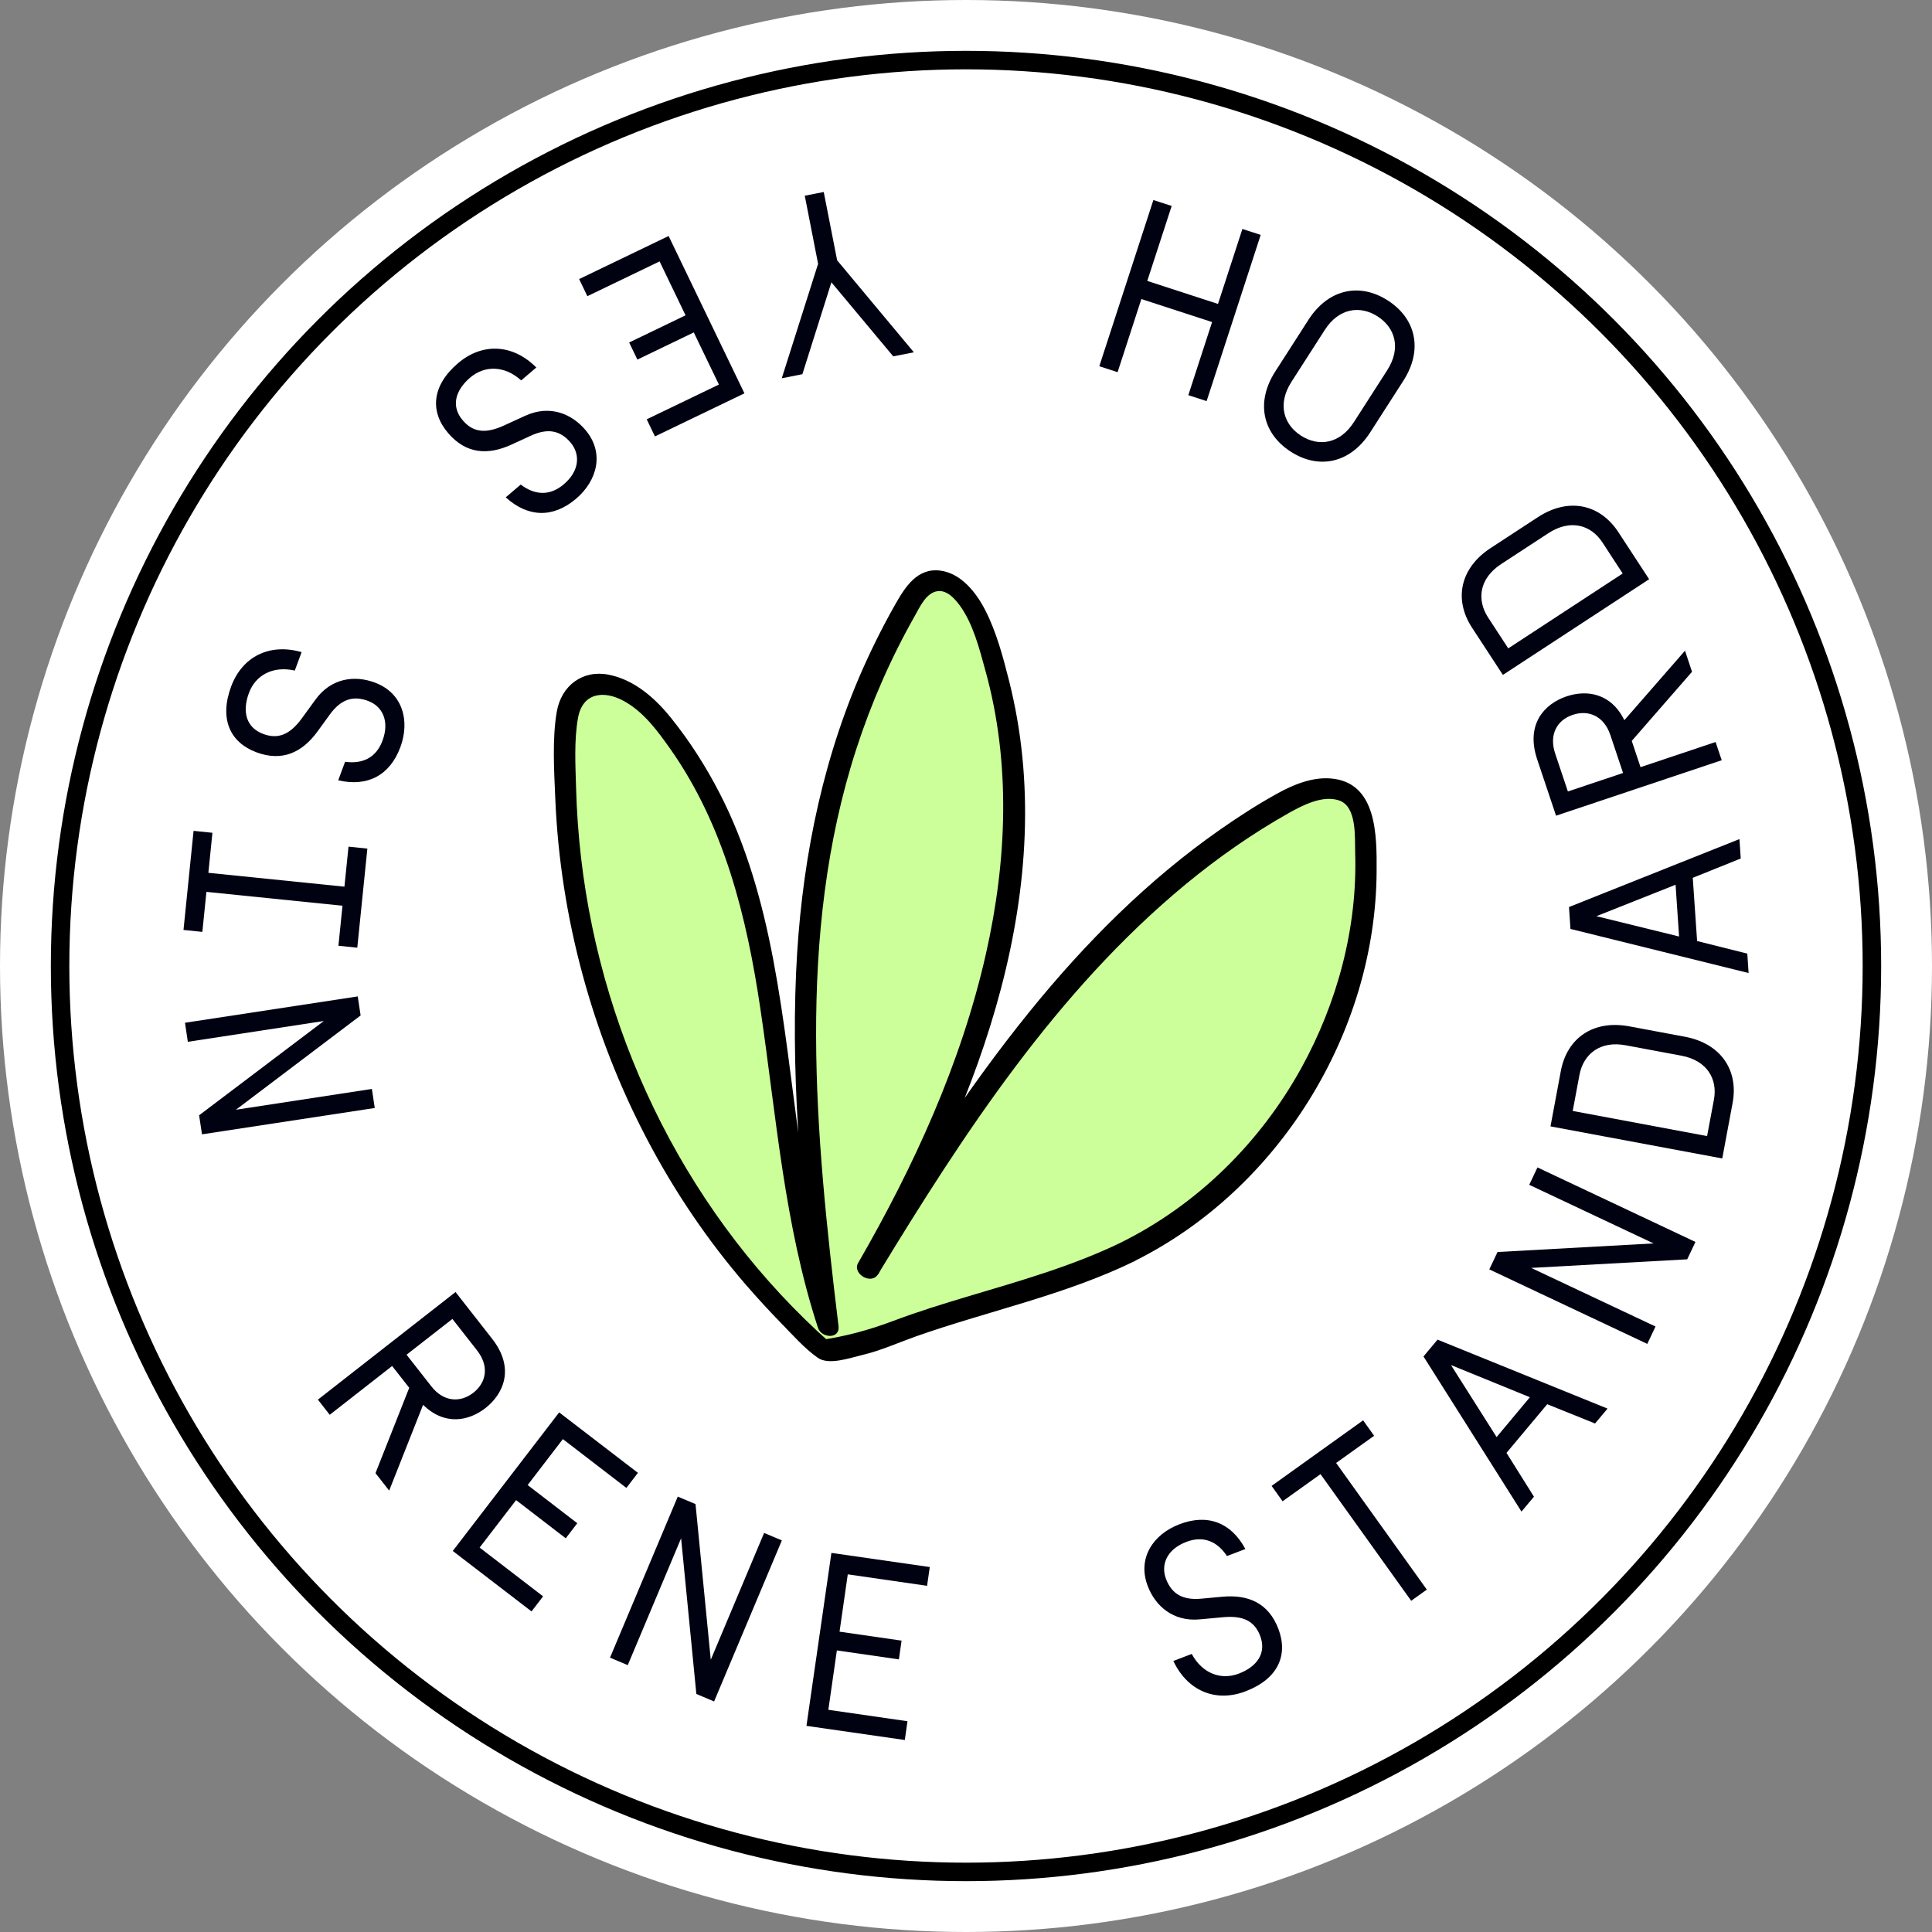 <svg xmlns="http://www.w3.org/2000/svg" id="Layer_2" viewBox="0 0 209 209"><rect x="0" y="0" width="209" height="209" fill="#808080" stroke="none"/><defs><style>.cls-1{fill:#000111;}.cls-2{fill:#fff;}.cls-3{fill:#cf9;}.cls-4{fill:none;stroke:#000;stroke-miterlimit:10;stroke-width:2px;}</style></defs><g id="Layer_2-2"><circle class="cls-2" cx="104.5" cy="104.5" r="104.5"></circle><circle class="cls-4" cx="104.5" cy="104.5" r="98"></circle><path class="cls-1" d="m141.55,34.59c2.15-3.34,5.55-4.04,8.59-2.08,3.04,1.96,3.82,5.34,1.67,8.68l-3.59,5.59c-2.15,3.34-5.55,4.04-8.59,2.08-3.04-1.96-3.82-5.34-1.67-8.68l3.59-5.59Zm-1.84,6.71c-1.55,2.41-.85,4.62,1.03,5.83,1.88,1.21,4.19.93,5.73-1.48l3.59-5.59c1.55-2.41.85-4.62-1.03-5.83-1.88-1.21-4.19-.93-5.73,1.48l-3.59,5.59Z"></path><path class="cls-1" d="m120.9,40.26l-1.98-.64,5.85-17.98,1.98.64-2.64,8.11,7.65,2.49,2.64-8.11,1.98.64-5.85,17.98-1.98-.64,2.57-7.91-7.65-2.49-2.57,7.91Z"></path><path class="cls-1" d="m87.07,21.17l2.04-.4,1.45,7.39,8.3,9.95-2.23.44-6.69-8.01-3.14,9.94-2.23.44,3.93-12.38-1.44-7.36Z"></path><path class="cls-1" d="m71.35,28.28l-7.81,3.76-.89-1.85,9.68-4.66,8.2,17.02-9.68,4.66-.89-1.85,7.81-3.76-2.72-5.64-6.1,2.94-.89-1.85,6.1-2.94-2.81-5.84Z"></path><path class="cls-1" d="m58,39.77l-1.62,1.38c-1.82-1.64-3.97-1.62-5.51-.31-1.62,1.38-2.11,3.11-.81,4.63,1.1,1.3,2.47,1.48,4.48.55l2.27-1.04c2.65-1.22,5.02-.23,6.51,1.52,2.1,2.47,1.3,5.49-1,7.45-2.49,2.12-5.22,2.03-7.61-.15l1.62-1.38c1.48,1.12,3.11,1.29,4.66-.03,1.73-1.47,1.79-3.27.73-4.52-1.12-1.32-2.48-1.58-4.31-.73l-2.09.96c-2.53,1.16-4.91,1.02-6.85-1.26-1.96-2.3-1.79-5.11,1.09-7.56,2.61-2.22,5.92-2.09,8.47.49Z"></path><path class="cls-1" d="m32.63,70.54l-.74,2c-2.39-.54-4.26.52-4.96,2.42-.74,2-.33,3.74,1.55,4.44,1.59.59,2.88.09,4.18-1.7l1.47-2.02c1.71-2.36,4.27-2.65,6.42-1.84,3.04,1.13,3.81,4.16,2.76,6.99-1.14,3.06-3.57,4.32-6.72,3.58l.74-2c1.84.25,3.35-.4,4.05-2.29.79-2.13-.02-3.73-1.57-4.3-1.62-.6-2.93-.17-4.12,1.46l-1.35,1.86c-1.64,2.24-3.79,3.29-6.6,2.24-2.83-1.05-4.05-3.58-2.73-7.13,1.2-3.21,4.14-4.71,7.63-3.7Z"></path><path class="cls-1" d="m37.05,97.98l-14.72-1.5-.44,4.33-2.04-.21,1.09-10.72,2.04.21-.44,4.33,14.72,1.5.44-4.33,2.04.21-1.09,10.72-2.04-.21.44-4.33Z"></path><path class="cls-1" d="m21.85,122.71l-.31-2.06,13.49-10.2-14.71,2.25-.31-2.06,18.69-2.85.31,2.06-13.49,10.2,14.71-2.25.31,2.06-18.69,2.85Z"></path><path class="cls-1" d="m42.41,147.78l-6.74,5.27-1.28-1.64,14.89-11.64,3.96,5.06c2.48,3.17,1.25,5.94-.72,7.49-1.81,1.41-4.41,1.94-6.75-.35l-3.67,9.28-1.48-1.89,3.65-9.23-1.85-2.36Zm9.21-1.68l-2.68-3.42-4.96,3.87,2.68,3.42c1.31,1.68,3.12,1.81,4.55.69,1.42-1.11,1.72-2.89.4-4.57Z"></path><path class="cls-1" d="m51.88,167.41l6.87,5.28-1.25,1.63-8.52-6.54,11.51-14.99,8.52,6.54-1.25,1.63-6.87-5.28-3.81,4.97,5.37,4.13-1.25,1.63-5.37-4.13-3.95,5.14Z"></path><path class="cls-1" d="m77.25,184.06l-1.92-.81-1.65-16.84-5.77,13.72-1.92-.81,7.33-17.42,1.92.81,1.65,16.84,5.77-13.72,1.92.81-7.33,17.42Z"></path><path class="cls-1" d="m89.59,184.96l8.58,1.24-.29,2.03-10.64-1.53,2.7-18.71,10.64,1.53-.29,2.03-8.58-1.24-.89,6.2,6.71.97-.29,2.03-6.71-.97-.92,6.41Z"></path><path class="cls-1" d="m126.93,179.68l1.99-.76c1.17,2.16,3.2,2.85,5.09,2.13,1.99-.76,3.02-2.23,2.31-4.09-.61-1.59-1.83-2.22-4.04-2.01l-2.49.23c-2.9.27-4.81-1.46-5.63-3.6-1.16-3.03.6-5.61,3.43-6.69,3.05-1.17,5.6-.18,7.13,2.68l-1.99.76c-1.02-1.55-2.51-2.25-4.4-1.53-2.12.81-2.78,2.48-2.19,4.02.62,1.61,1.81,2.31,3.82,2.12l2.29-.21c2.77-.25,4.97.67,6.04,3.47,1.08,2.83-.01,5.41-3.54,6.76-3.2,1.23-6.27,0-7.82-3.28Z"></path><path class="cls-1" d="m138.75,162.41l-1.19-1.67,9.9-7.09,1.19,1.67-4.11,2.94,9.81,13.7-1.69,1.21-9.81-13.7-4.11,2.94Z"></path><path class="cls-1" d="m167.37,151.91l-4.4,5.26,2.97,4.74-1.35,1.61-10.6-16.78,1.52-1.82,18.39,7.46-1.35,1.61-5.19-2.09Zm-10.4-4.23l4.93,7.78,3.6-4.31-8.53-3.48Z"></path><path class="cls-1" d="m183.41,134.35l-.89,1.88-16.88.93,13.45,6.34-.89,1.88-17.09-8.06.89-1.88,16.88-.93-13.45-6.34.89-1.88,17.09,8.06Z"></path><path class="cls-1" d="m168.85,115.85c.67-3.56,3.51-5.55,7.41-4.82l6,1.12c3.9.73,5.83,3.62,5.17,7.17l-1.12,6-18.58-3.47,1.12-6Zm1.28,4.33l14.54,2.72.74-3.95c.41-2.2-.72-4.23-3.53-4.75l-6-1.12c-2.81-.53-4.57.96-5.01,3.16l-.74,3.96Z"></path><path class="cls-1" d="m183.12,94.96l.47,6.84,5.43,1.36.14,2.1-19.27-4.77-.16-2.37,18.44-7.35.14,2.1-5.19,2.09Zm-10.43,4.15l8.95,2.2-.38-5.6-8.56,3.4Z"></path><path class="cls-1" d="m177.47,82.99l8.12-2.72.66,1.97-17.92,6-2.04-6.09c-1.28-3.82.8-6.02,3.18-6.82,2.18-.73,4.81-.36,6.25,2.58l6.56-7.52.76,2.28-6.52,7.48.95,2.84Zm-9.24-1.49l1.38,4.12,5.97-2-1.38-4.12c-.68-2.02-2.34-2.75-4.06-2.17-1.72.57-2.58,2.15-1.91,4.17Z"></path><path class="cls-1" d="m159.24,67.9c-1.98-3.03-1.31-6.44,2.01-8.61l5.11-3.34c3.32-2.17,6.71-1.42,8.7,1.6l3.34,5.11-15.82,10.35-3.34-5.11Zm3.92,2.24l12.38-8.1-2.2-3.37c-1.23-1.88-3.45-2.55-5.84-.99l-5.11,3.34c-2.39,1.57-2.64,3.86-1.43,5.75l2.2,3.37Z"></path><path class="cls-3" d="m122.02,135.41c-8.53,4.2-17.61,5.64-26.43,9.17-2.25.9-4.1,1.16-6.43,1.51-18.94-16.69-29.14-41.99-27.92-67.21.06-1.29.19-2.66.99-3.67,2.2-2.78,6.66-.39,8.93,2.33,15.63,18.73,10.78,42.72,18.41,65.88-3.37-27.76-5.29-53.99,8.77-78.16.52-.89,1.11-1.81,2.04-2.22,2.39-1.06,4.63,1.75,5.59,4.19,8.99,22.85.43,48.46-12.05,70.01,11.92-19.61,25.14-39.22,44.99-50.41,2.41-1.36,5.82-2.42,7.62-.32.78.92.97,2.19,1.08,3.39,1.64,18.42-8.99,37.33-25.58,45.49Z"></path><path d="m121.32,134.39c-5.29,2.57-10.94,4.16-16.56,5.84-2.72.81-5.43,1.65-8.09,2.65s-5.15,1.68-7.95,2.09l1.14.34c-15.15-13.42-24.67-32.45-27-52.5-.29-2.5-.47-5.01-.54-7.52s-.23-5.19.21-7.64c.5-2.74,2.81-2.99,4.95-1.82s3.64,3.22,5.04,5.2c5.85,8.31,8.27,18.21,9.74,28.12,1.72,11.58,2.57,23.3,6.23,34.5.37,1.12,2.39,1.25,2.22-.19-2.5-20.65-4.61-42.27,1.92-62.42,1.62-5,3.74-9.84,6.33-14.41.54-.95,1.23-2.53,2.48-2.68,1.02-.13,1.87.84,2.41,1.58,1.43,1.98,2.1,4.66,2.74,6.98,2.79,10.02,2.34,20.63.06,30.7-2.67,11.81-7.79,22.97-13.82,33.42-.66,1.14,1.42,2.43,2.16,1.21,9.29-15.28,19.33-30.65,33.25-42.16,3.5-2.89,7.24-5.51,11.2-7.74,1.5-.84,3.66-1.95,5.42-1.35,1.95.66,1.69,3.99,1.74,5.65.26,8.12-1.93,16.25-5.85,23.34-4.44,8.03-11.21,14.72-19.44,18.81-1.27.63.23,2.62,1.42,2.03,15.6-7.76,26.09-24.72,26.19-42.14.02-3.84.08-9.69-5-10.07-1.99-.15-4.01.67-5.72,1.62-2.12,1.17-4.17,2.49-6.16,3.88-7.86,5.48-14.68,12.33-20.69,19.76-6.91,8.53-12.82,17.82-18.51,27.18l2.16,1.21c10.98-19.01,19.77-42.15,14.14-64.29-.64-2.53-1.35-5.19-2.54-7.53-.97-1.9-2.59-4-4.86-4.31-2.53-.34-3.85,1.81-4.93,3.72-1.44,2.54-2.73,5.16-3.88,7.84-4.3,10.09-6.32,20.98-6.81,31.9-.57,12.77.76,25.54,2.29,38.19l2.22-.19c-4.17-12.77-4.5-26.26-6.98-39.37-1.18-6.22-2.9-12.39-5.81-18.03-1.48-2.87-3.21-5.59-5.23-8.1-1.72-2.15-3.96-4.14-6.75-4.7s-5.13,1.13-5.63,4.01-.29,6.35-.16,9.4c.27,6.44,1.27,12.84,2.96,19.06,3.33,12.3,9.34,23.9,17.68,33.55,1.2,1.38,2.43,2.73,3.71,4.04s2.57,2.79,4.04,3.83c1.19.84,3.47.02,4.78-.29,2.01-.47,3.9-1.33,5.84-2.02,7.87-2.77,16.1-4.46,23.64-8.13,1.28-.62-.23-2.61-1.42-2.03Z"></path></g></svg>